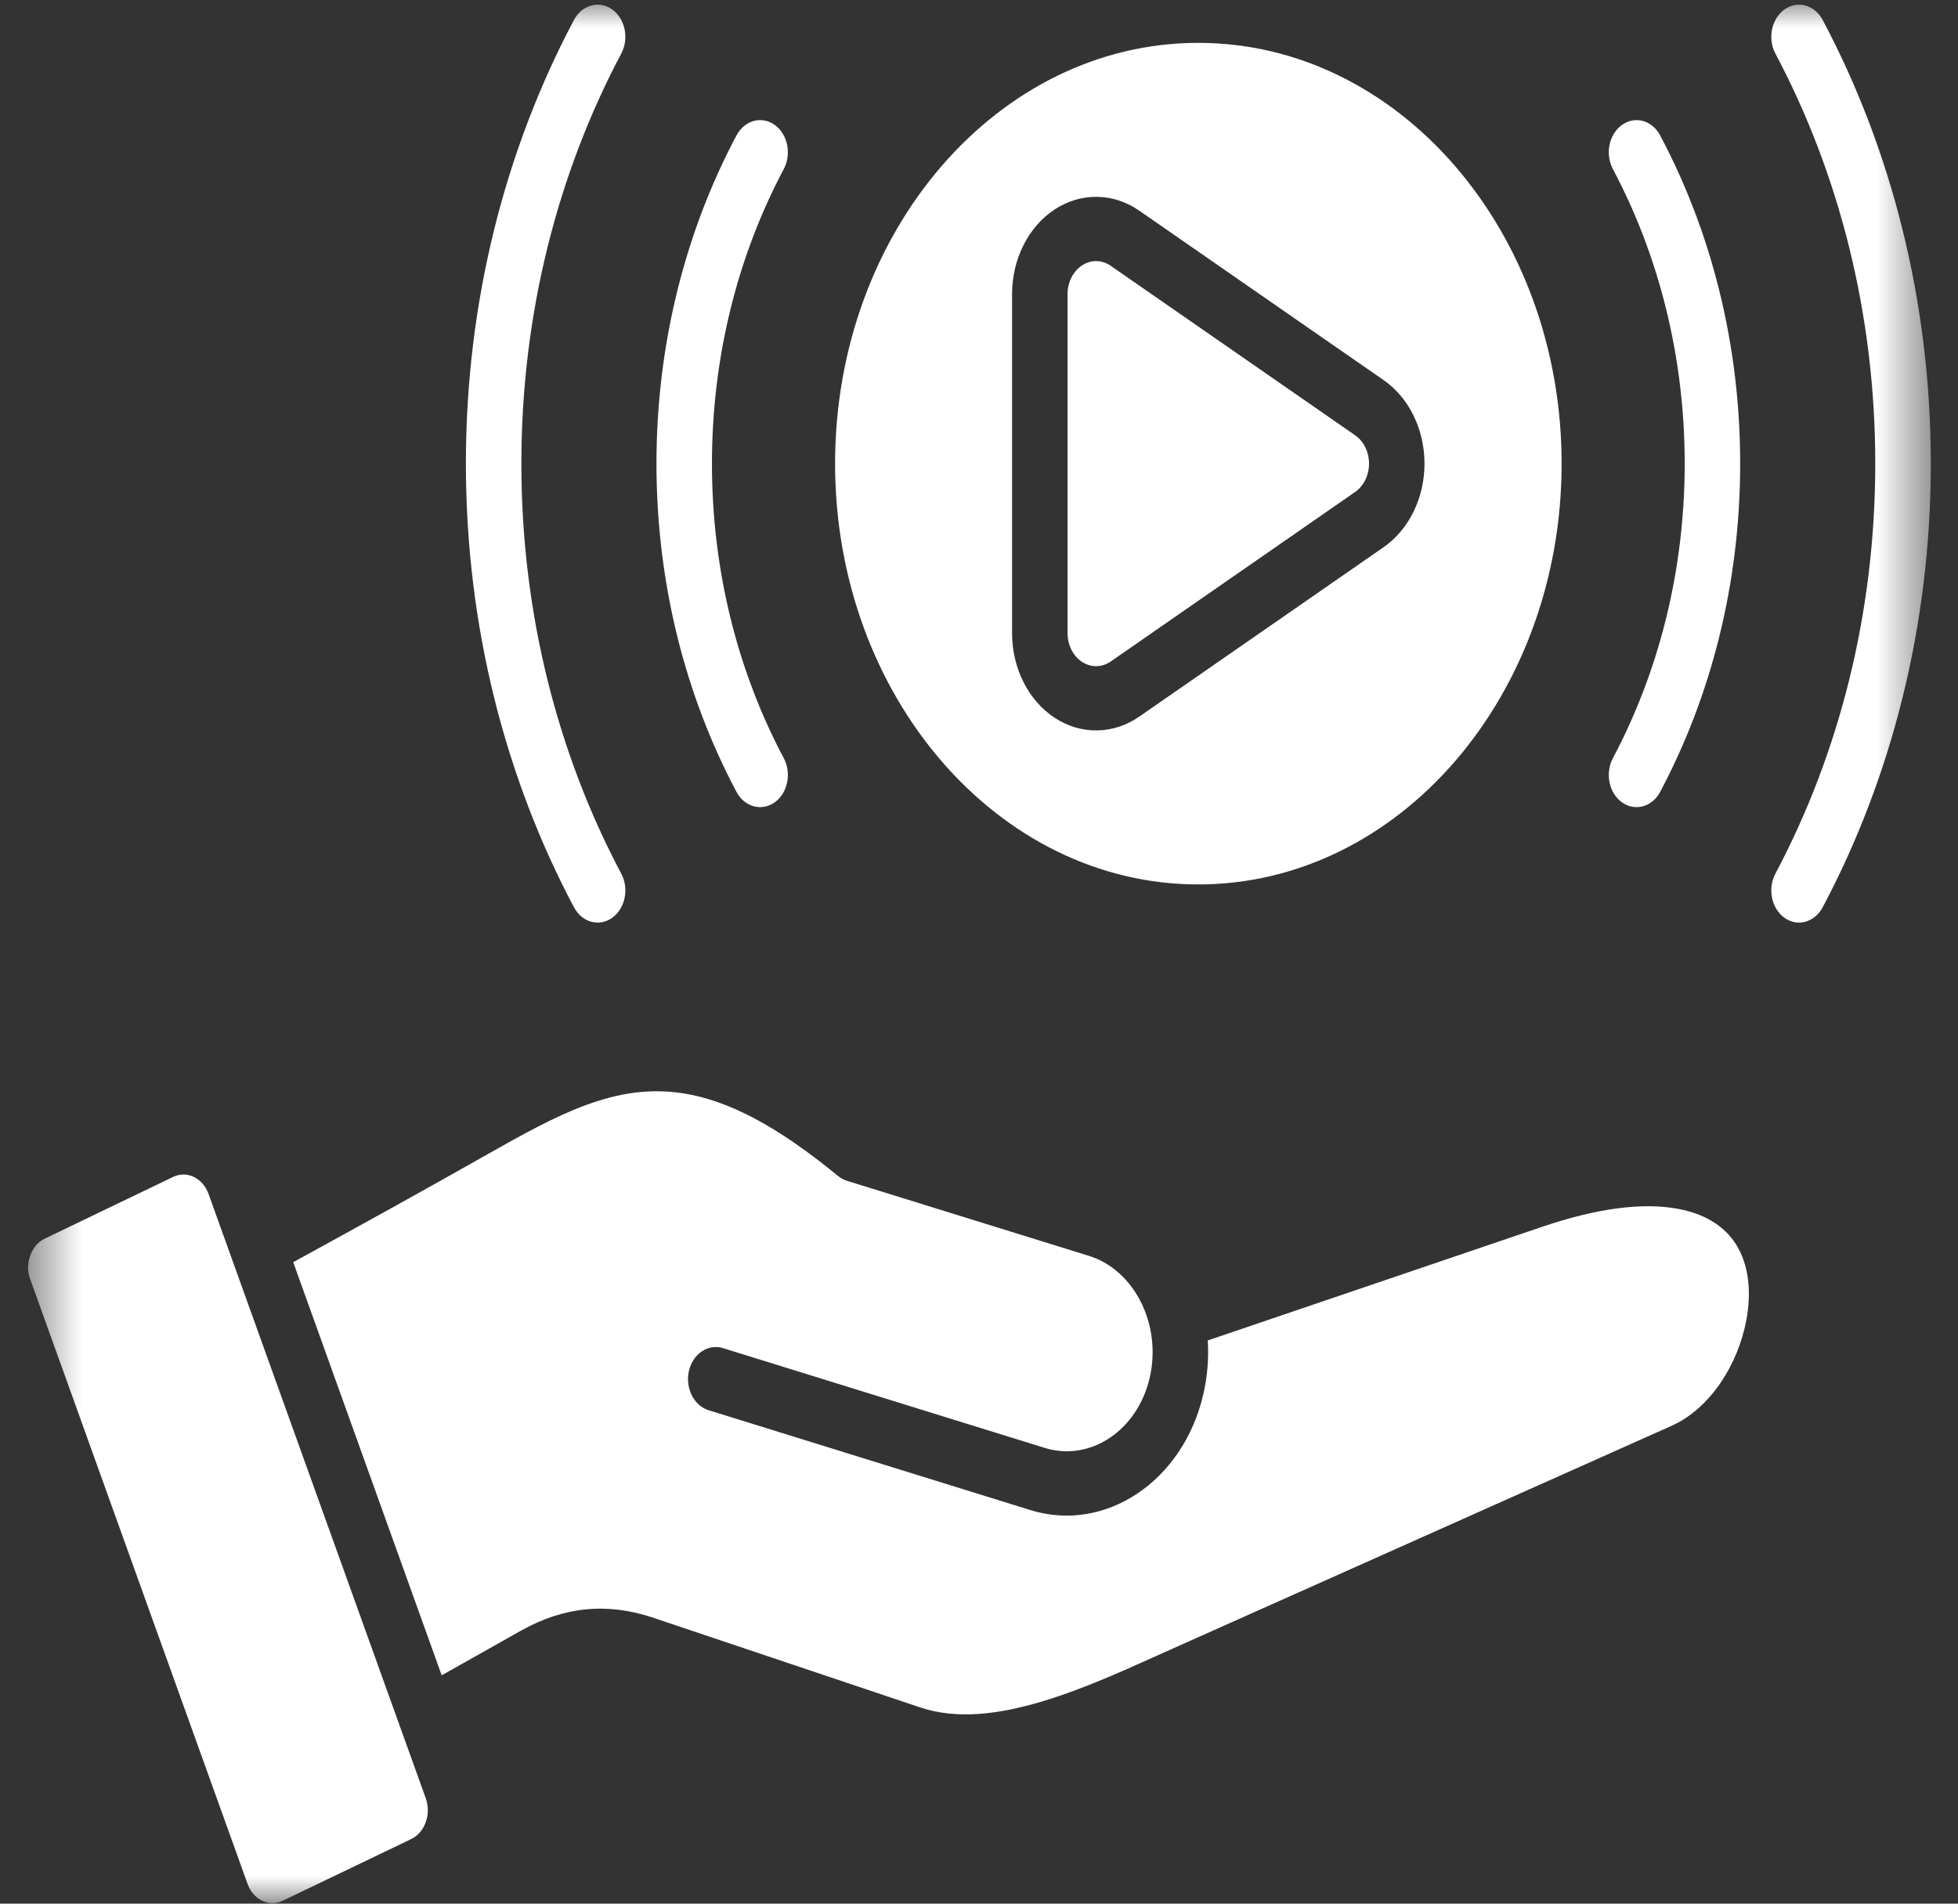 <svg width="36" height="35" viewBox="0 0 36 35" fill="none" xmlns="http://www.w3.org/2000/svg">
<rect x="0" y="0" width="36" height="35" fill="#333333" stroke="none"/>
<mask id="mask0_4009_53218" style="mask-type:luminance" maskUnits="userSpaceOnUse" x="0" y="0" width="36" height="35">
<path d="M0.5 0H35.5V35H0.5V0Z" fill="white"/>
</mask>
<g mask="url(#mask0_4009_53218)">
<path fill-rule="evenodd" clip-rule="evenodd" d="M4.26 23.136C4.261 23.138 4.261 23.141 4.262 23.142C5.303 26.038 6.345 28.934 7.385 31.83C7.386 31.833 7.387 31.835 7.388 31.838C7.534 32.245 7.681 32.652 7.827 33.059C7.879 33.205 7.879 33.353 7.829 33.499C7.776 33.647 7.685 33.751 7.558 33.813L7.557 33.814L5.199 34.946C4.947 35.068 4.656 34.928 4.552 34.637C3.22 30.932 1.888 27.228 0.557 23.523L0.556 23.522C0.503 23.376 0.504 23.23 0.556 23.085C0.608 22.939 0.698 22.833 0.824 22.773L3.184 21.638C3.437 21.517 3.727 21.657 3.833 21.948C3.975 22.344 4.118 22.74 4.26 23.136ZM8.121 30.802C7.211 28.27 6.301 25.738 5.391 23.206C6.576 22.558 7.759 21.904 8.937 21.237C10.281 20.475 11.327 19.908 12.562 20.102C13.386 20.231 14.284 20.697 15.409 21.622C15.459 21.662 15.514 21.692 15.573 21.71L20.022 23.09C20.86 23.351 21.363 24.358 21.139 25.33C20.915 26.3 20.045 26.882 19.207 26.62H19.206L13.292 24.786C13.021 24.702 12.74 24.889 12.667 25.204C12.595 25.519 12.757 25.844 13.029 25.928L18.942 27.763C20.321 28.193 21.755 27.234 22.124 25.635C22.201 25.304 22.226 24.97 22.206 24.645L28.341 22.56C29.393 22.202 30.212 22.111 30.833 22.222C31.346 22.313 31.704 22.543 31.915 22.873C32.163 23.262 32.202 23.771 32.109 24.269C31.955 25.091 31.443 25.899 30.729 26.217L21.52 30.329C20.812 30.644 19.989 31.036 19.151 31.285C18.386 31.512 17.61 31.625 16.915 31.391L12.009 29.743C11.169 29.459 10.364 29.538 9.575 29.983L8.121 30.802ZM22.032 0.788C25.719 0.788 28.712 4.255 28.712 8.524C28.712 12.794 25.719 16.261 22.032 16.261C18.346 16.261 15.354 12.794 15.354 8.524C15.354 4.255 18.346 0.788 22.032 0.788ZM25.44 6.989L20.946 3.873C20.468 3.542 19.875 3.534 19.391 3.851C18.907 4.169 18.608 4.764 18.608 5.407V11.641C18.608 12.285 18.907 12.879 19.391 13.197C19.875 13.515 20.468 13.506 20.946 13.176L25.44 10.06C25.906 9.736 26.191 9.153 26.191 8.524C26.191 7.895 25.906 7.312 25.44 6.989ZM24.916 8.003C25.074 8.113 25.171 8.31 25.171 8.524C25.171 8.738 25.074 8.936 24.916 9.045L20.422 12.162C20.26 12.274 20.058 12.277 19.894 12.169C19.73 12.061 19.628 11.86 19.628 11.641V5.407C19.628 5.189 19.73 4.988 19.894 4.88C20.058 4.772 20.26 4.774 20.422 4.887L24.916 8.003ZM29.655 3.109C29.508 2.831 29.582 2.467 29.823 2.296C30.062 2.125 30.377 2.212 30.524 2.49C31.457 4.246 31.995 6.313 31.995 8.524C31.995 10.736 31.457 12.802 30.524 14.559C30.377 14.836 30.062 14.923 29.823 14.752C29.582 14.582 29.508 14.217 29.655 13.939C30.492 12.364 30.975 10.508 30.975 8.524C30.975 6.54 30.492 4.685 29.655 3.109ZM14.41 13.939C14.558 14.217 14.483 14.582 14.243 14.752C14.003 14.923 13.688 14.836 13.541 14.559C12.608 12.802 12.07 10.736 12.07 8.524C12.07 6.313 12.608 4.246 13.541 2.49C13.688 2.212 14.003 2.125 14.243 2.296C14.483 2.467 14.558 2.831 14.41 3.109C13.573 4.685 13.09 6.54 13.09 8.524C13.09 10.508 13.573 12.364 14.41 13.939ZM32.643 0.986C32.495 0.709 32.571 0.344 32.81 0.173C33.05 0.003 33.364 0.09 33.512 0.367C34.772 2.742 35.5 5.535 35.5 8.524C35.5 11.514 34.772 14.307 33.512 16.681C33.364 16.959 33.05 17.046 32.81 16.875C32.571 16.704 32.495 16.34 32.643 16.062C33.808 13.868 34.479 11.286 34.479 8.524C34.479 5.762 33.808 3.181 32.643 0.986ZM11.422 16.062C11.57 16.34 11.495 16.704 11.255 16.875C11.015 17.046 10.701 16.959 10.553 16.681C9.293 14.307 8.566 11.514 8.566 8.524C8.566 5.535 9.293 2.742 10.553 0.367C10.701 0.09 11.015 0.003 11.255 0.173C11.495 0.344 11.57 0.709 11.422 0.986C10.258 3.181 9.586 5.762 9.586 8.524C9.586 11.286 10.258 13.868 11.422 16.062Z" fill="white"/>
</g>
</svg>
